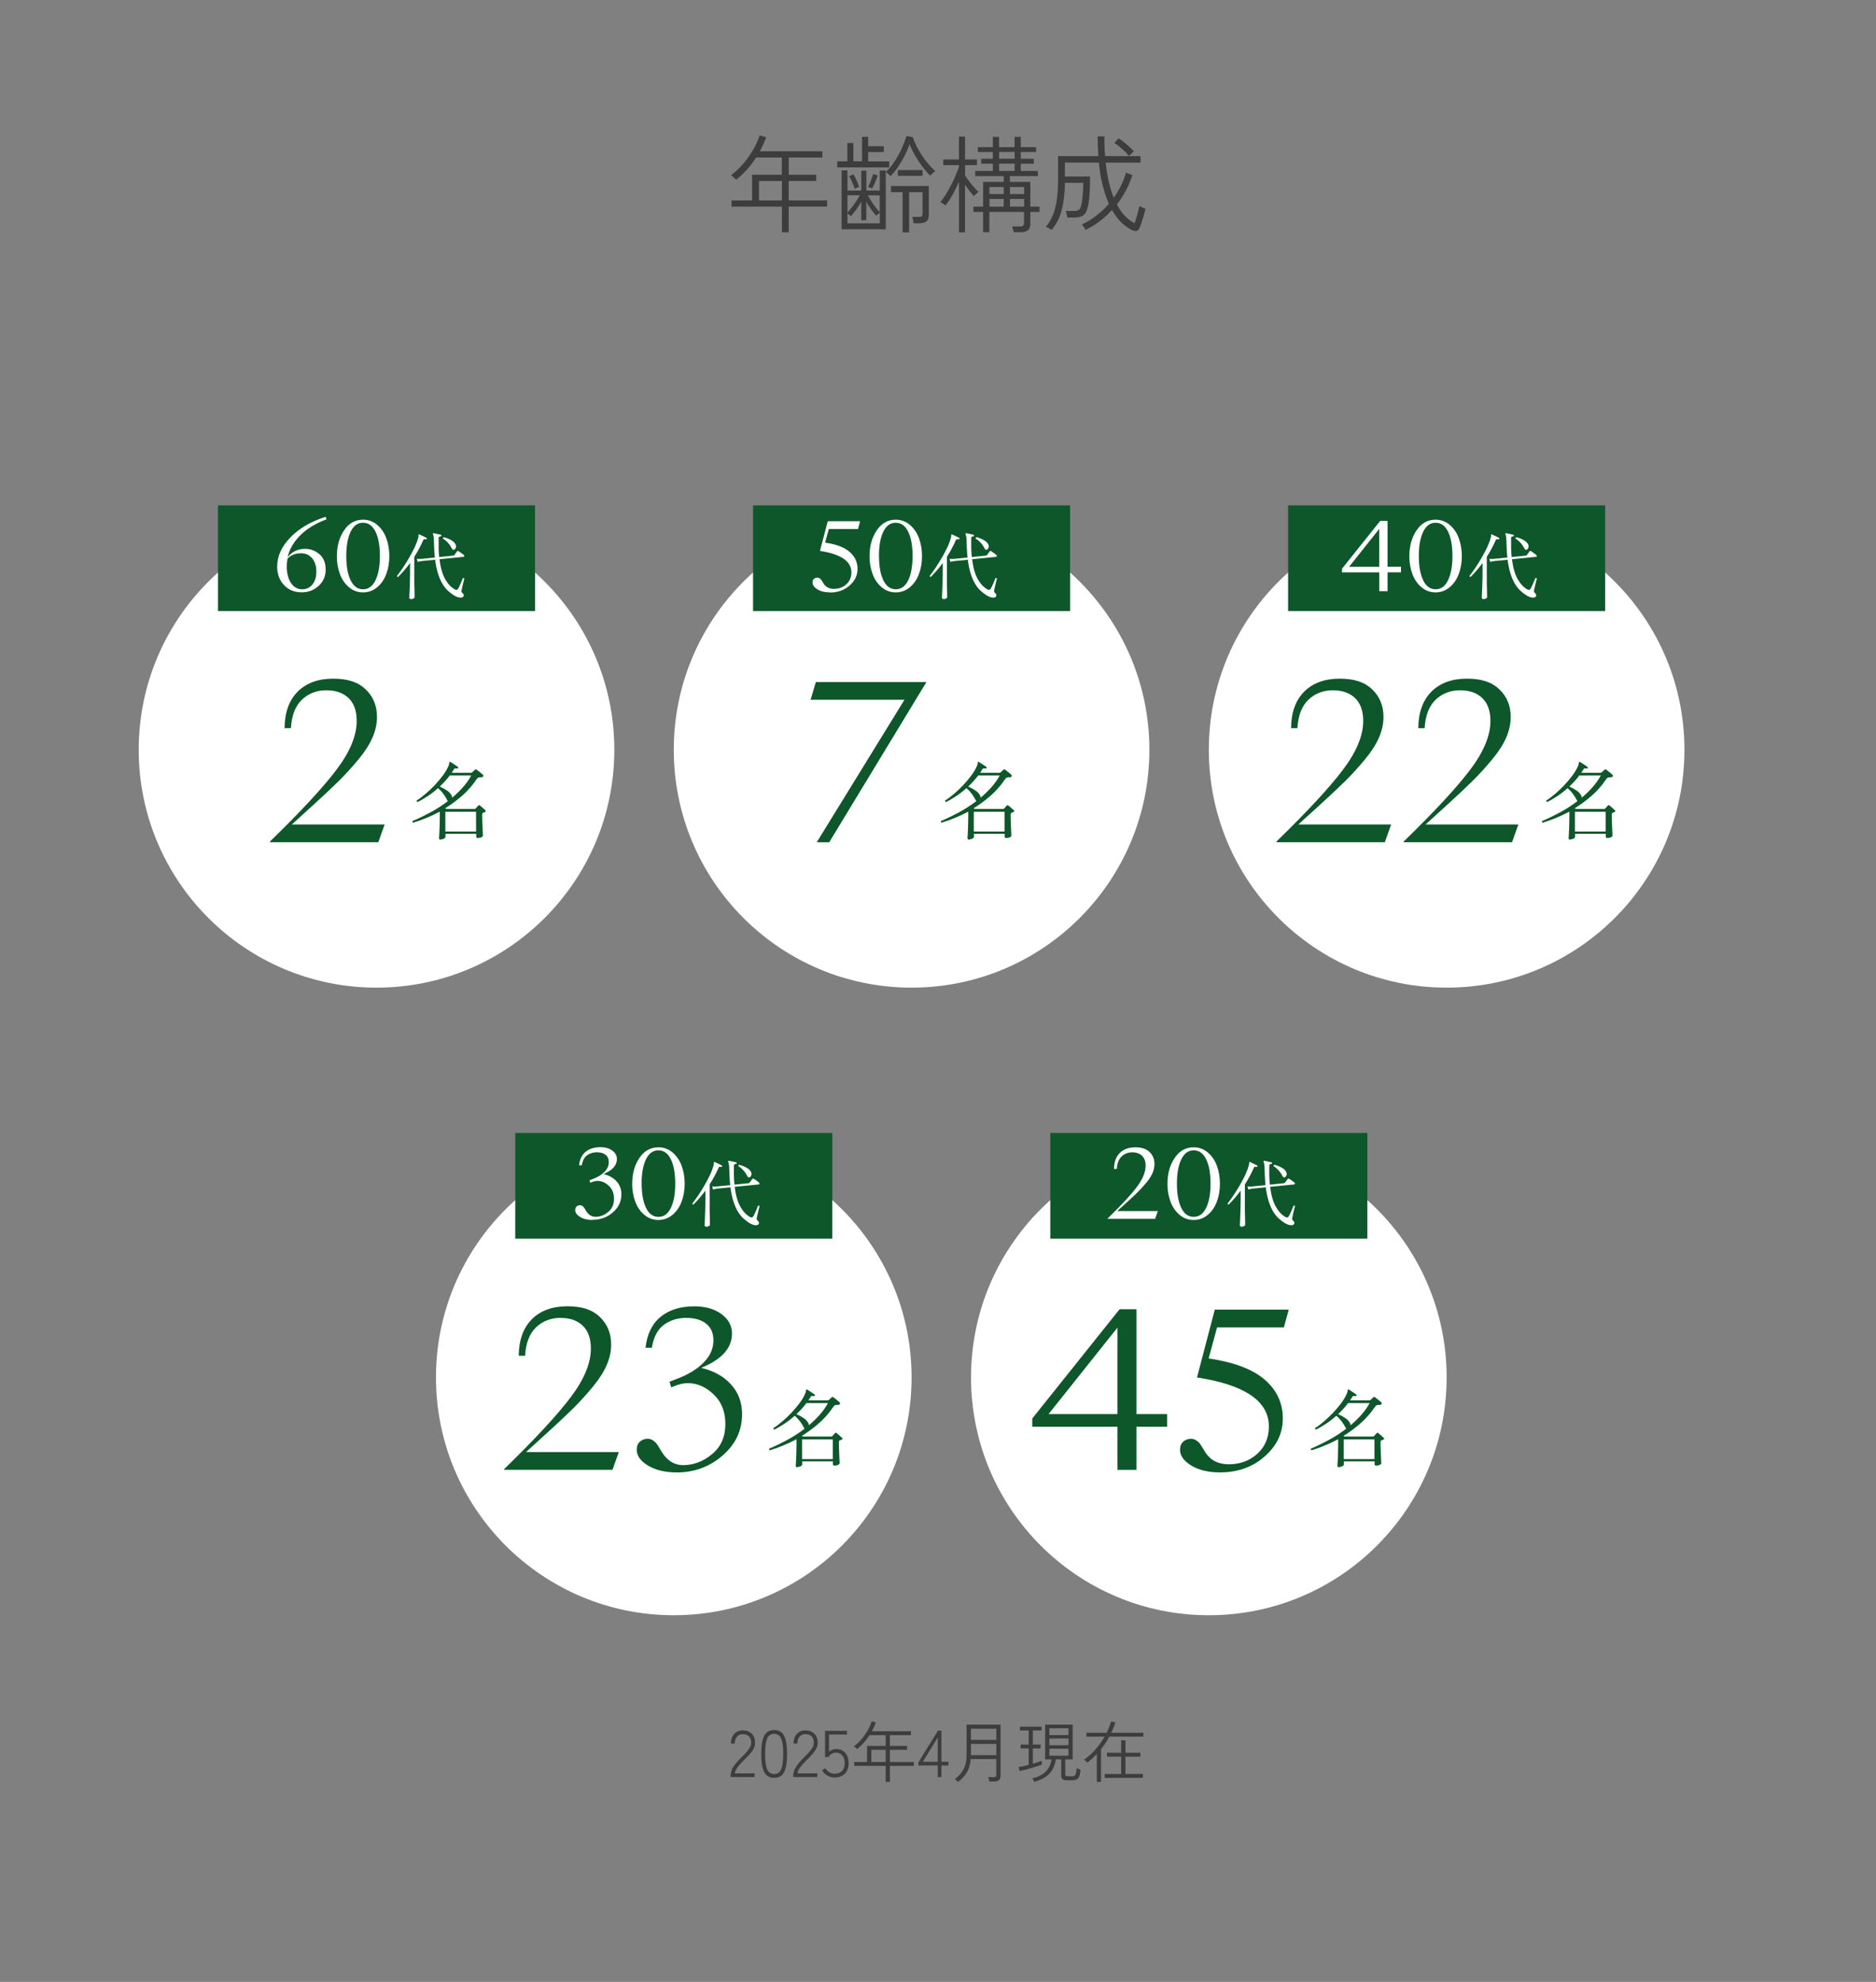 <?xml version="1.0" encoding="UTF-8"?><svg id="lyr_2" xmlns="http://www.w3.org/2000/svg" viewBox="0 0 284 300"><rect x="0" y="0" width="284" height="300" fill="#808080" stroke="none"/><defs><style>.cls-1,.cls-2{isolation:isolate;}.cls-3{fill:#3d3d3d;}.cls-4{fill:#fff;}.cls-5{fill:#0e572b;}.cls-2{fill:#edede8;opacity:0;}</style></defs><g id="lyr"><rect id="rect_7782-2" class="cls-2" width="284" height="300"/><g class="cls-1"><path class="cls-3" d="M110.61,269v-.22c0-.34.08-.67.22-.98.15-.31.35-.62.61-.92.25-.3.54-.61.86-.92.24-.24.47-.47.68-.71.21-.23.38-.46.52-.69.14-.23.21-.46.22-.7.01-.45-.1-.79-.33-1.02-.23-.23-.55-.34-.96-.34-.35,0-.63.12-.86.37s-.34.59-.34,1.05h-.58c0-.4.08-.75.22-1.05.15-.3.36-.53.63-.7.27-.16.58-.24.93-.24.57,0,1.03.17,1.38.51s.51.82.49,1.43c0,.31-.09.6-.24.88s-.35.54-.58.8c-.24.26-.49.53-.77.8-.23.23-.46.46-.67.69-.21.23-.39.46-.54.7s-.24.47-.27.7h3v.55h-3.62Z"/><path class="cls-3" d="M117.2,269.11c-.71,0-1.21-.29-1.51-.87-.3-.58-.45-1.5-.45-2.75s.15-2.16.45-2.74c.3-.58.8-.87,1.51-.87s1.22.29,1.51.87c.29.58.44,1.49.44,2.74s-.15,2.17-.44,2.75c-.29.58-.8.87-1.51.87ZM117.2,268.54c.31,0,.57-.09.77-.29.2-.19.35-.51.45-.96.1-.45.15-1.05.15-1.81s-.05-1.35-.15-1.79-.25-.76-.45-.95c-.2-.19-.46-.29-.77-.29s-.57.09-.78.29c-.2.19-.35.51-.45.95s-.14,1.04-.14,1.79.05,1.36.14,1.81c.1.45.25.77.45.96.2.19.46.29.78.29Z"/><path class="cls-3" d="M120.09,269v-.22c0-.34.08-.67.23-.98.15-.31.35-.62.6-.92.25-.3.54-.61.86-.92.24-.24.46-.47.67-.71.21-.23.38-.46.53-.69.14-.23.21-.46.22-.7.01-.45-.09-.79-.33-1.02-.23-.23-.55-.34-.96-.34-.35,0-.63.12-.86.37s-.34.59-.34,1.05h-.58c0-.4.08-.75.23-1.05.15-.3.36-.53.63-.7.27-.16.58-.24.92-.24.57,0,1.03.17,1.38.51s.51.82.49,1.43c0,.31-.09.6-.24.88s-.35.54-.58.8c-.24.26-.49.53-.76.8-.23.23-.46.46-.67.69-.21.23-.39.46-.54.7-.15.23-.24.47-.27.7h3v.55h-3.62Z"/><path class="cls-3" d="M126.37,269.07c-.39,0-.75-.1-1.1-.29-.35-.2-.62-.46-.82-.79l.49-.33c.17.27.38.47.62.62.24.14.51.21.8.21.48,0,.85-.14,1.12-.42.26-.28.4-.68.4-1.2,0-.45-.12-.83-.35-1.12s-.56-.45-.98-.45c-.23,0-.46.06-.67.19-.21.13-.36.29-.43.48h-.55v-3.97h3.32v.56h-2.72v2.61c.13-.13.29-.23.49-.3.19-.08.38-.12.58-.12.37,0,.69.08.98.25.29.17.51.41.68.73.16.32.24.69.24,1.13,0,.71-.19,1.25-.58,1.63-.39.38-.89.57-1.51.57Z"/><path class="cls-3" d="M134.08,269.73v-2.43h-4.76v-.59h1.94v-2.43h2.82v-1.63h-2.44c-.52.82-1.15,1.52-1.88,2.1-.03-.03-.07-.07-.13-.12s-.13-.12-.2-.17c-.07-.06-.12-.1-.16-.12.43-.31.82-.69,1.18-1.12.36-.43.67-.88.93-1.34.26-.46.46-.91.59-1.33l.62.19c-.16.44-.36.88-.6,1.32h5.92v.59h-3.19v1.63h2.6v.59h-2.6v1.84h3.63v.59h-3.63v2.43h-.65ZM131.91,266.71h2.17v-1.84h-2.17v1.84Z"/><path class="cls-3" d="M141.96,269v-1.76h-2.93v-.46l2.97-4.82h.52v4.73h1.06v.55h-1.06v1.76h-.56ZM139.7,266.69h2.26v-3.69l-2.26,3.69Z"/><path class="cls-3" d="M145.04,269.74c-.05-.06-.12-.13-.22-.23-.1-.09-.19-.16-.28-.21.55-.38.98-.86,1.31-1.45.32-.59.48-1.35.48-2.29v-4.5h5.14v7.76c0,.26-.08.47-.23.62s-.39.23-.71.23h-.78c0-.09-.03-.21-.06-.34s-.07-.24-.1-.32h.83c.15,0,.25-.02.31-.07.06-.05.09-.14.09-.28v-2.39h-3.87c-.07.84-.28,1.53-.61,2.06-.33.54-.77,1-1.3,1.4ZM146.99,263.37h3.84v-1.69h-3.84v1.69ZM146.99,265.68h3.84v-1.7h-3.84v1.7Z"/><path class="cls-3" d="M154.36,268.1l-.17-.62c.19-.03.42-.07.69-.12s.56-.12.85-.21v-2.49h-1.22v-.58h1.22v-2.14h-1.33v-.57h3.28v.57h-1.32v2.14h1.18v.58h-1.18v2.32c.27-.08.53-.16.77-.24.24-.08.43-.15.58-.21v.59c-.18.07-.41.15-.7.24s-.59.19-.91.28c-.32.09-.64.18-.95.26s-.57.14-.8.19ZM156.57,269.72s-.03-.09-.08-.17c-.04-.08-.08-.15-.12-.22s-.07-.12-.09-.14c.86-.19,1.53-.53,2.01-1.01.48-.48.79-1.1.92-1.86h-.99v-5.26h4.17v5.26h-1.13v2.27c0,.09.03.17.08.21.05.05.14.08.28.08h.61c.18,0,.32-.02.42-.08.1-.05.17-.16.22-.33.05-.17.09-.44.11-.81.07.04.17.08.29.12.12.04.22.08.3.09-.04.49-.11.85-.21,1.08s-.24.37-.41.43c-.17.06-.38.1-.63.1h-.83c-.28,0-.49-.05-.62-.15s-.21-.26-.21-.5v-2.52h-.82c-.14.91-.47,1.64-1,2.19-.53.55-1.28.95-2.25,1.21ZM158.86,262.64h2.89v-1.03h-2.89v1.03ZM158.86,264.18h2.89v-1.02h-2.89v1.02ZM158.86,265.76h2.89v-1.06h-2.89v1.06Z"/><path class="cls-3" d="M166.04,269.73v-4.22c-.48.51-.97.95-1.46,1.31-.01-.03-.05-.08-.12-.15s-.14-.14-.21-.21-.11-.11-.13-.12c.55-.35,1.1-.84,1.65-1.45.55-.61,1.03-1.28,1.45-2.01h-2.75v-.59h3.06c.28-.55.5-1.12.66-1.7l.66.12c-.07.27-.16.53-.27.8s-.22.53-.34.78h4.84v.59h-5.14c-.18.33-.38.66-.59.98-.21.32-.44.62-.67.91v4.96h-.64ZM167.24,269.12v-.59h2.49v-2.62h-2.15v-.59h2.15v-1.88h.65v1.88h2.26v.59h-2.26v2.62h2.64v.59h-5.78Z"/></g><g class="cls-1"><path class="cls-3" d="M118.37,35.17v-3.89h-7.62v-.94h3.1v-3.89h4.51v-2.61h-3.9c-.83,1.31-1.83,2.43-3.01,3.36-.04-.04-.11-.11-.22-.2s-.21-.18-.31-.28c-.11-.1-.19-.16-.26-.19.68-.5,1.31-1.1,1.89-1.78.58-.69,1.07-1.4,1.5-2.14.42-.74.74-1.45.95-2.12l.99.3c-.26.7-.58,1.41-.96,2.11h9.47v.94h-5.1v2.61h4.16v.94h-4.16v2.94h5.81v.94h-5.81v3.89h-1.04ZM114.9,30.34h3.47v-2.94h-3.47v2.94Z"/><path class="cls-3" d="M126.74,25.33v-.91h1.54v-2.77h.91v2.77h1.31v-3.71h.93v1.41h2.37v.9h-2.37v1.41h3.18v.91h-7.87ZM127.41,34.7v-8.91h.88v3.06h2.1v-3.02h.77v3.02h2.03v-3.04h.9v8.9h-6.67ZM128.29,32.16c.23-.23.47-.5.7-.81.23-.3.45-.61.66-.93.2-.31.37-.6.5-.86h-1.86v2.59ZM128.29,33.81h4.9v-1.6c-.08.05-.17.13-.3.23-.12.1-.21.17-.25.2-.29-.31-.56-.65-.82-1.02s-.48-.73-.67-1.1v2.82h-.77v-2.8c-.44.79-.96,1.51-1.57,2.18-.03-.03-.11-.1-.22-.19-.12-.1-.22-.17-.3-.21v1.49ZM129.39,28.58c-.05-.18-.13-.39-.23-.63-.1-.24-.21-.48-.31-.71-.11-.24-.21-.43-.3-.59l.67-.26c.15.27.3.58.46.94.16.36.28.68.38.97-.02,0-.08.02-.18.06-.1.04-.2.09-.29.13-.09.04-.15.07-.18.1ZM133.18,32.1v-2.53h-1.81c.2.37.47.8.8,1.29.33.49.67.9,1.01,1.24ZM132.03,28.53s-.15-.06-.31-.13c-.17-.06-.26-.1-.3-.11.15-.29.29-.61.43-.96.14-.35.25-.68.34-.98l.7.21c-.1.28-.22.59-.37.95s-.31.7-.5,1.02ZM134.82,26.67c-.06-.06-.18-.17-.34-.33-.17-.15-.29-.25-.38-.3.47-.44.91-.97,1.33-1.61s.78-1.29,1.09-1.98c.31-.68.54-1.3.69-1.86l.99.18c.19.61.46,1.23.82,1.86.35.63.75,1.23,1.2,1.8s.9,1.06,1.36,1.47c-.04.02-.12.08-.23.18-.11.1-.22.2-.33.3-.11.1-.18.17-.21.21-.42-.43-.82-.9-1.22-1.43-.39-.53-.75-1.08-1.08-1.65-.33-.57-.6-1.13-.82-1.69-.16.51-.39,1.06-.68,1.64-.29.58-.62,1.15-.99,1.7-.37.55-.76,1.05-1.19,1.49ZM136.64,35.17v-6.08h-1.76v-.93h5.73v4.35c0,.45-.11.77-.33.98-.22.2-.57.3-1.06.3h-.93c-.01-.14-.03-.31-.06-.5-.03-.2-.08-.35-.13-.46h1.04c.21,0,.35-.03.42-.09.06-.06.1-.19.1-.39v-3.26h-2.03v6.08h-.98ZM135.92,26.62v-.88h3.73v.88h-3.73Z"/><path class="cls-3" d="M145.18,35.17v-7.66c-.29.66-.61,1.31-.96,1.94-.35.63-.71,1.18-1.07,1.65-.03-.03-.1-.08-.22-.16-.11-.07-.22-.15-.34-.22-.11-.07-.19-.11-.23-.14.26-.3.52-.67.8-1.11.28-.44.55-.92.81-1.42.26-.51.5-1,.7-1.49s.38-.92.5-1.3v-.26h-2.38v-.86h2.38v-3.46h.93v3.46h1.79v.86h-1.79v1.58c.16.23.35.51.58.82.23.31.47.61.73.9.26.29.49.54.7.74-.03.02-.1.08-.2.18-.1.1-.2.19-.3.28-.1.09-.16.15-.19.18-.2-.22-.42-.49-.66-.79-.23-.3-.46-.62-.67-.94v7.22h-.93ZM148.83,35.15v-3.07h-1.47v-.8h1.47v-3.74h3.12v-.88h-4.32v-.78h2.67v-1.1h-1.76v-.75h1.76v-1.02h-2.27v-.74h2.27v-1.55h.94v1.55h2.35v-1.55h.94v1.55h2.32v.74h-2.32v1.02h1.98v.75h-1.98v1.1h2.59v.78h-4.24v.88h3.1v3.74h1.39v.8h-1.39v1.82c0,.83-.46,1.25-1.39,1.25h-1.14c-.01-.13-.04-.28-.09-.45-.05-.17-.1-.31-.15-.42h1.2c.22,0,.38-.04.47-.12s.14-.22.14-.42v-1.66h-5.25v3.07h-.96ZM149.79,29.38h2.16v-1.07h-2.16v1.07ZM149.79,31.28h2.16v-1.17h-2.16v1.17ZM151.25,24.02h2.35v-1.02h-2.35v1.02ZM151.25,25.87h2.35v-1.1h-2.35v1.1ZM152.9,29.38h2.14v-1.07h-2.14v1.07ZM152.9,31.28h2.14v-1.17h-2.14v1.17Z"/><path class="cls-3" d="M171.42,34.86c-.49-.24-1-.59-1.54-1.07-.54-.48-1.05-1.15-1.54-2-1.18,1.29-2.52,2.29-4,3.01-.02-.05-.07-.14-.15-.26s-.16-.23-.24-.34c-.08-.11-.14-.18-.18-.22.78-.36,1.51-.81,2.2-1.34.69-.53,1.32-1.13,1.9-1.79-.34-.76-.65-1.65-.91-2.67-.27-1.02-.47-2.21-.61-3.57h-5.14v2.11h3.81c0,.81-.02,1.61-.06,2.39-.04.78-.12,1.46-.24,2.04-.14.69-.36,1.16-.67,1.41-.31.25-.79.37-1.44.37h-1.04c-.01-.14-.04-.31-.09-.52-.05-.21-.1-.37-.15-.47h1.17c.31,0,.54-.03.69-.1.15-.06.26-.17.34-.33.08-.15.14-.38.21-.66.08-.36.14-.84.18-1.43s.07-1.18.07-1.75h-2.77c-.03,1.27-.13,2.34-.29,3.21s-.38,1.61-.66,2.23c-.28.62-.64,1.18-1.06,1.7-.04-.03-.13-.08-.26-.16-.13-.07-.26-.14-.38-.21-.13-.06-.21-.1-.24-.11.44-.53.79-1.12,1.06-1.76.27-.64.47-1.42.6-2.33.13-.91.19-2.04.19-3.38v-3.22h6.1c-.03-.47-.06-.95-.08-1.45-.02-.5-.03-1.01-.03-1.54h1.02c0,.54,0,1.06.02,1.56.02.5.04.97.09,1.43h5.36v.98h-5.28c.12,1.12.28,2.12.5,2.99.21.88.45,1.65.72,2.32.84-1.16,1.47-2.43,1.87-3.79l.96.38c-.28.83-.61,1.62-1.01,2.36s-.84,1.43-1.34,2.07c.41.77.84,1.38,1.3,1.82.46.45.92.79,1.37,1.02.1-.25.19-.53.29-.85.1-.32.18-.64.26-.95s.14-.58.18-.81c.04.02.13.06.26.13.13.06.26.13.4.18s.23.09.27.1c-.06.31-.15.65-.26,1.03-.11.38-.22.74-.34,1.09-.12.35-.23.63-.34.86-.2.42-.55.51-1.04.29ZM170.94,23.62c-.3-.35-.66-.72-1.09-1.1-.43-.38-.81-.67-1.15-.89l.64-.69c.25.15.52.35.82.59s.58.49.86.74c.27.25.48.46.63.64-.03.02-.1.08-.21.18-.11.1-.21.2-.3.3-.1.1-.16.17-.19.22Z"/></g><circle id="round_129" class="cls-4" cx="57" cy="113.5" r="36"/><rect id="rect_7781" class="cls-5" x="33" y="76.5" width="48" height="16"/><g class="cls-1"><path class="cls-4" d="M48.38,83.91c.62.55.92,1.32.92,2.31s-.35,1.81-1.06,2.46c-.71.65-1.56.98-2.55.98-1.13,0-2.03-.37-2.71-1.11-.68-.74-1.02-1.67-1.02-2.8,0-1.56.67-3.02,2-4.4,1.33-1.37,3.11-2.41,5.33-3.12l.14.38c-1.64.61-2.97,1.42-3.98,2.43-1.01,1.01-1.65,2.13-1.92,3.35.29-.42.67-.74,1.13-.97.46-.23.96-.34,1.51-.34.85,0,1.58.28,2.2.83ZM43.41,85.71c0,1.04.21,1.88.63,2.52.42.64.99.97,1.71.97.64,0,1.16-.24,1.55-.73.39-.49.59-1.13.59-1.95s-.21-1.52-.64-2.02-.98-.75-1.67-.75c-.88,0-1.56.28-2.06.83-.08.4-.11.78-.11,1.13Z"/><path class="cls-4" d="M51,84.17c0-1.51.36-2.81,1.08-3.88.72-1.08,1.68-1.62,2.88-1.62.81,0,1.53.26,2.14.78s1.08,1.19,1.38,2.02c.3.82.46,1.72.46,2.7s-.15,1.87-.46,2.7c-.3.83-.76,1.5-1.38,2.02-.62.52-1.33.78-2.14.78s-1.51-.26-2.13-.78c-.62-.52-1.08-1.2-1.38-2.02-.3-.83-.46-1.72-.46-2.7ZM52.42,84.17c0,1.54.22,2.76.66,3.67.44.91,1.06,1.36,1.88,1.36s1.44-.45,1.88-1.36.67-2.13.67-3.67-.22-2.78-.66-3.68-1.07-1.36-1.89-1.36-1.44.45-1.88,1.36c-.44.91-.66,2.13-.66,3.68Z"/></g><g class="cls-1"><path class="cls-4" d="M62.19,90.67c-.15,0-.23-.06-.23-.19,0-.04,0-.19.02-.45.01-.26.03-.59.04-.98.02-.39.03-.8.04-1.23s.02-.83.02-1.19v-1.41c-.29.4-.59.77-.9,1.13-.3.36-.61.68-.91.98-.11,0-.17-.05-.17-.15.29-.37.59-.79.91-1.26.32-.48.63-.98.94-1.51.31-.53.58-1.05.83-1.57.24-.52.42-1.01.54-1.46.02-.08.04-.15.04-.2,0-.05,0-.1,0-.14,0-.08.01-.13.03-.14.03-.02.07-.02.11,0,.07.04.18.09.32.15.14.07.28.13.42.2.14.07.25.12.31.16.07.03.08.08.06.15s-.08.1-.14.08c-.12-.03-.2-.04-.26-.02-.06.02-.11.08-.16.19-.18.42-.39.84-.61,1.25s-.46.83-.72,1.22v2.37c0,.37,0,.77,0,1.19s0,.82.02,1.19c0,.38.01.69.02.95,0,.25,0,.4,0,.45,0,.06-.07.12-.2.18-.13.06-.26.09-.39.09ZM70.15,90.26c-.05.15-.22.22-.5.2-.28-.02-.59-.13-.93-.34-.32-.2-.62-.44-.92-.71-.3-.28-.57-.62-.82-1.04-.25-.41-.47-.92-.66-1.51-.19-.59-.34-1.31-.45-2.13l-2.06.2c-.23.04-.42.08-.57.12l-.14-.46c.19.02.42.03.68.01l2.05-.2c-.04-.37-.07-.75-.09-1.16s-.04-.83-.05-1.29c0-.32-.03-.56-.05-.73s-.06-.29-.1-.36h0c-.02-.06-.02-.09,0-.12.03-.03.07-.04.11-.02.08,0,.19.03.33.06s.28.06.42.09c.14.03.25.06.33.08.07,0,.1.05.09.13,0,.07-.04.11-.11.11-.08,0-.15.02-.21.05-.06.03-.09.09-.1.2-.01.54-.01,1.05,0,1.53s.04.93.09,1.35l2.16-.22s.08-.02.12-.06c.02-.03.06-.08.12-.17.06-.08.12-.16.18-.24.06-.08.1-.14.12-.17.05-.07.12-.08.2-.04.07.04.15.09.26.17s.22.15.32.23.18.13.23.18c.06.05.08.11.08.18,0,.07-.04.1-.11.11l-3.64.36c.16,1.28.45,2.28.86,3.01s.9,1.25,1.47,1.56c.19.11.35.09.47-.07.04-.07.1-.18.18-.33.07-.16.15-.33.23-.51.08-.18.15-.35.21-.5.06-.15.1-.25.13-.3.04-.02.08-.03.12-.01s.07.04.09.08c0,.05-.03.16-.08.33s-.09.36-.14.57c-.05.21-.09.4-.13.57-.04.17-.06.28-.07.33,0,.07-.01.13-.01.18s.03.09.08.13c.09.08.17.17.22.26.05.1.06.19.02.3ZM68.76,83.2c-.06.03-.11.03-.17.02-.05-.02-.11-.08-.17-.17-.34-.67-.8-1.18-1.36-1.52-.02-.12.02-.19.13-.21.22.05.45.13.68.23.23.1.44.21.62.33.18.12.32.26.41.41.12.18.16.37.12.55-.04.18-.12.3-.26.36Z"/></g><g class="cls-1"><path class="cls-5" d="M66.73,127.11c-.07,0-.13-.02-.18-.05-.05-.04-.08-.09-.08-.17s0-.26.03-.55c.02-.29.04-.65.05-1.1.02-.45.03-.94.03-1.48,0-.21,0-.38,0-.53,0-.14,0-.27,0-.37-.68.36-1.37.68-2.05.96s-1.34.52-1.98.71c-.12-.06-.15-.15-.08-.26.77-.32,1.63-.73,2.57-1.23.94-.5,1.86-1.09,2.76-1.77-.03-.03-.05-.07-.07-.11s-.05-.08-.07-.12c-.14-.28-.32-.57-.55-.88s-.5-.6-.8-.86c-.5.45-1.02.86-1.56,1.21-.54.36-1.05.66-1.53.89-.05-.02-.09-.05-.12-.09-.03-.04-.03-.09-.03-.13.42-.26.87-.6,1.35-1.01.49-.41.96-.86,1.42-1.35.46-.49.87-.98,1.24-1.48s.64-.98.83-1.43c.07-.17.1-.31.1-.4s.02-.16.05-.18c.03-.02.07-.01.13.01.08.04.19.11.34.21.15.09.29.19.44.29s.26.18.34.24c.06.04.07.1.04.18-.03.07-.1.1-.18.08-.11-.04-.21-.04-.28-.03-.07.02-.14.07-.2.17-.04.09-.09.17-.15.25s-.11.17-.16.25h2.91c.08,0,.14-.02.18-.06.03-.03.1-.09.21-.2.12-.1.19-.17.23-.21.04-.03.08-.05.12-.06.04,0,.08.02.14.06.12.09.28.21.49.38s.36.3.46.4c.03.03.05.08.05.12s0,.09-.03.12c-.02.04-.05.08-.11.1s-.12.03-.18.03c-.18,0-.32,0-.42.04-.1.04-.21.14-.32.31-.63.93-1.35,1.75-2.17,2.46s-1.66,1.34-2.55,1.88l.16.1h4.32c.06,0,.11-.02.14-.07.06-.07.13-.14.2-.22.07-.08.14-.15.2-.22.05-.04.09-.07.12-.07s.07.02.13.07c.09.06.22.17.4.33.18.16.31.28.41.38.12.1.11.19-.04.26-.04.02-.09.04-.15.06-.06.03-.12.05-.18.08-.07.04-.1.1-.1.18,0,.5,0,1,.03,1.48.02.49.03.89.05,1.22.02.33.03.51.03.55,0,.09-.07.17-.21.25-.14.08-.32.12-.56.12-.17,0-.25-.07-.25-.2v-.44h-4.65v.48c0,.07-.06.15-.19.23-.13.09-.29.13-.49.13ZM68.45,120.75c.58-.49,1.12-1.01,1.62-1.57.5-.56.92-1.15,1.27-1.79h-3.26c-.22.29-.45.58-.71.86-.25.28-.52.55-.8.81.43.19.81.4,1.14.63.33.23.55.49.68.77.02.04.03.09.04.14s.02.1.03.14ZM67.42,125.87h4.65v-2.99h-4.65v2.99Z"/></g><g class="cls-1"><path class="cls-5" d="M40.88,127.5v-.13c4.67-4.54,8.03-8.17,10.06-10.86,2.04-2.7,3.06-5.16,3.06-7.38,0-1.51-.41-2.67-1.23-3.46-.82-.79-1.95-1.18-3.38-1.18s-2.71.48-3.7,1.44c-.99.96-1.54,2.39-1.65,4.29h-.96c.02-2.39.69-4.23,2-5.54,1.31-1.3,3.1-1.95,5.36-1.95s3.8.54,4.93,1.63,1.7,2.47,1.7,4.16c0,1.02-.22,2.06-.67,3.1-.45,1.05-1.16,2.16-2.14,3.34-.98,1.18-1.97,2.27-2.96,3.25-.99.98-2.31,2.22-3.95,3.71l-3.17,2.88h14.05l-.96,2.69h-16.38Z"/></g><circle id="round_129-2" class="cls-4" cx="138" cy="113.5" r="36"/><rect id="rect_7781-2" class="cls-5" x="114" y="76.5" width="48" height="16"/><g class="cls-1"><path class="cls-4" d="M125.65,89.67c-.78,0-1.41-.15-1.9-.46-.5-.3-.74-.65-.74-1.04,0-.24.07-.42.22-.55s.32-.18.51-.18c.12,0,.23.03.33.1.1.07.17.12.21.17s.11.15.22.32.16.27.18.31c.35.53.86.8,1.55.8.75,0,1.38-.23,1.89-.69.51-.46.77-1.07.77-1.81,0-1.68-1.59-2.76-4.76-3.25l1.18-4.49h4.9l-.32,1.18h-4.42l-.56,2.06c1.67.24,2.91.71,3.71,1.4.8.69,1.2,1.55,1.2,2.58,0,.97-.4,1.81-1.2,2.51-.8.7-1.79,1.06-2.96,1.06Z"/><path class="cls-4" d="M131.64,84.17c0-1.51.36-2.81,1.08-3.88s1.68-1.62,2.88-1.62c.81,0,1.53.26,2.14.78s1.08,1.19,1.38,2.02c.3.82.46,1.72.46,2.7s-.15,1.87-.46,2.7c-.3.83-.76,1.5-1.38,2.02-.62.52-1.33.78-2.14.78s-1.51-.26-2.13-.78c-.62-.52-1.08-1.2-1.38-2.02-.3-.83-.46-1.72-.46-2.7ZM133.07,84.17c0,1.54.22,2.76.66,3.67s1.06,1.36,1.88,1.36,1.44-.45,1.88-1.36c.44-.91.66-2.13.66-3.67s-.22-2.78-.66-3.68c-.44-.91-1.07-1.36-1.89-1.36s-1.44.45-1.88,1.36-.66,2.13-.66,3.68Z"/></g><g class="cls-1"><path class="cls-4" d="M142.83,90.67c-.15,0-.23-.06-.23-.19,0-.04,0-.19.02-.45.01-.26.03-.59.04-.98.02-.39.03-.8.04-1.23.01-.43.02-.83.02-1.19v-1.41c-.29.4-.59.77-.9,1.13-.3.36-.61.68-.91.98-.11,0-.17-.05-.17-.15.29-.37.59-.79.91-1.26.32-.48.63-.98.94-1.51.31-.53.58-1.05.83-1.57s.42-1.01.54-1.46c.02-.08.04-.15.04-.2,0-.05,0-.1,0-.14,0-.08.01-.13.03-.14.03-.02.07-.02.11,0,.07.04.18.09.32.15.14.07.28.13.42.2.14.07.25.12.31.16.07.03.08.08.05.15s-.08.1-.14.08c-.12-.03-.2-.04-.26-.02-.05.02-.11.08-.16.19-.18.42-.39.84-.61,1.25-.22.42-.46.83-.72,1.22v2.37c0,.37,0,.77,0,1.19s0,.82.02,1.19c0,.38.01.69.02.95,0,.25,0,.4,0,.45,0,.06-.07.12-.2.18s-.26.09-.38.09ZM150.79,90.26c-.05.15-.22.22-.5.2-.28-.02-.59-.13-.93-.34-.32-.2-.62-.44-.92-.71s-.57-.62-.82-1.04c-.25-.41-.47-.92-.66-1.51-.19-.59-.34-1.31-.45-2.13l-2.06.2c-.24.04-.43.08-.57.12l-.14-.46c.19.02.42.03.68.01l2.05-.2c-.04-.37-.07-.75-.09-1.16-.03-.4-.04-.83-.05-1.29,0-.32-.03-.56-.06-.73s-.06-.29-.1-.36h0c-.01-.06-.01-.09,0-.12.03-.03.07-.04.11-.02.08,0,.19.03.33.06.14.03.28.06.42.09.14.03.25.06.33.08.07,0,.1.05.09.13,0,.07-.04.11-.11.11-.08,0-.15.02-.21.05-.06.03-.09.09-.1.2-.01.54-.01,1.05,0,1.53s.04.93.09,1.35l2.16-.22s.08-.02.12-.06c.02-.03.06-.08.12-.17.06-.08.12-.16.18-.24.06-.08.1-.14.12-.17.05-.07.12-.08.2-.04.07.04.15.09.26.17.11.08.22.15.32.23s.18.13.23.18c.06.05.08.11.08.18,0,.07-.04.1-.11.11l-3.64.36c.16,1.28.45,2.28.86,3.01.41.73.9,1.25,1.47,1.56.19.11.35.09.47-.07.04-.07.1-.18.18-.33.07-.16.15-.33.23-.51s.15-.35.21-.5.1-.25.13-.3c.04-.02.08-.03.12-.01.04.01.07.04.09.08,0,.05-.03.16-.08.33s-.09.36-.14.57-.09.4-.13.57c-.04.17-.06.28-.07.33,0,.07-.01.13-.01.18s.03.09.08.13c.1.08.17.17.22.26.05.1.06.19.02.3ZM149.41,83.2c-.06.03-.11.03-.17.02-.05-.02-.11-.08-.17-.17-.34-.67-.8-1.18-1.36-1.52-.02-.12.02-.19.13-.21.22.05.45.13.68.23.23.1.44.21.62.33.18.12.32.26.41.41.12.18.16.37.12.55-.04.18-.12.3-.26.36Z"/></g><g class="cls-1"><path class="cls-5" d="M146.73,127.11c-.07,0-.13-.02-.18-.05-.05-.04-.08-.09-.08-.17s0-.26.03-.55c.02-.29.04-.65.05-1.1.02-.45.03-.94.03-1.48,0-.21,0-.38,0-.53,0-.14,0-.27,0-.37-.68.36-1.37.68-2.05.96s-1.34.52-1.98.71c-.12-.06-.15-.15-.08-.26.77-.32,1.63-.73,2.57-1.23.94-.5,1.86-1.09,2.76-1.77-.03-.03-.05-.07-.07-.11s-.05-.08-.07-.12c-.14-.28-.32-.57-.55-.88s-.5-.6-.8-.86c-.5.45-1.02.86-1.56,1.21-.54.36-1.05.66-1.53.89-.05-.02-.09-.05-.12-.09-.03-.04-.03-.09-.03-.13.42-.26.87-.6,1.35-1.01.49-.41.96-.86,1.42-1.35.46-.49.87-.98,1.24-1.48s.64-.98.83-1.43c.07-.17.1-.31.1-.4s.02-.16.05-.18c.03-.02.07-.01.13.01.08.04.19.11.34.21.15.09.29.19.44.29s.26.18.34.24c.06.04.07.1.04.18-.03.07-.1.1-.18.08-.11-.04-.21-.04-.28-.03-.07.02-.14.07-.2.17-.04.09-.09.17-.15.25s-.11.17-.16.25h2.91c.08,0,.14-.02.18-.06.03-.03.1-.09.21-.2.12-.1.19-.17.23-.21.04-.03.08-.05.12-.06.04,0,.08.02.14.06.12.09.28.21.49.38s.36.3.46.4c.03.03.05.08.05.12s0,.09-.03.12c-.02.04-.05.08-.11.1s-.12.03-.18.03c-.18,0-.32,0-.42.04-.1.04-.21.14-.32.31-.63.93-1.35,1.75-2.17,2.46s-1.66,1.34-2.55,1.88l.16.1h4.32c.06,0,.11-.02.14-.07.06-.07.13-.14.2-.22.07-.08.14-.15.2-.22.05-.04.09-.07.12-.07s.07.02.13.07c.09.06.22.17.4.33.18.16.31.28.41.38.12.1.11.19-.04.26-.04.02-.09.04-.15.06-.06.03-.12.05-.18.08-.07.04-.1.1-.1.18,0,.5,0,1,.03,1.48.02.49.03.89.05,1.22.02.33.03.51.03.55,0,.09-.07.17-.21.25-.14.08-.32.12-.56.12-.17,0-.25-.07-.25-.2v-.44h-4.65v.48c0,.07-.06.15-.19.23-.13.09-.29.13-.49.13ZM148.45,120.75c.58-.49,1.12-1.01,1.62-1.57.5-.56.92-1.15,1.27-1.79h-3.26c-.22.29-.45.58-.71.86-.25.28-.52.55-.8.81.43.19.81.4,1.14.63.33.23.55.49.68.77.02.04.03.09.04.14s.02.1.03.14ZM147.42,125.87h4.65v-2.99h-4.65v2.99Z"/></g><g class="cls-1"><path class="cls-5" d="M123.51,103.24h16.74l-14.72,24.26h-1.89l13.28-21.57h-14.21l.8-2.69Z"/></g><circle id="round_129-3" class="cls-4" cx="219" cy="113.5" r="36"/><rect id="rect_7781-3" class="cls-5" x="195" y="76.5" width="48" height="16"/><g class="cls-1"><path class="cls-4" d="M208.8,89.5v-2.86h-5.64v-.55l5.78-7.24h1.12v6.94h2.03v.84h-2.03v2.86h-1.26ZM204.23,85.8h4.56v-5.73l-4.56,5.73Z"/><path class="cls-4" d="M213.36,84.17c0-1.51.36-2.81,1.08-3.88.72-1.08,1.68-1.62,2.88-1.62.81,0,1.53.26,2.14.78s1.08,1.19,1.38,2.02.46,1.72.46,2.7-.15,1.87-.46,2.7c-.3.83-.76,1.5-1.38,2.02-.62.52-1.33.78-2.14.78s-1.51-.26-2.13-.78c-.62-.52-1.08-1.2-1.38-2.02-.3-.83-.46-1.72-.46-2.7ZM214.79,84.17c0,1.54.22,2.76.66,3.67.44.91,1.06,1.36,1.88,1.36s1.44-.45,1.88-1.36c.44-.91.67-2.13.67-3.67s-.22-2.78-.66-3.68c-.44-.91-1.07-1.36-1.89-1.36s-1.44.45-1.88,1.36c-.44.91-.66,2.13-.66,3.68Z"/></g><g class="cls-1"><path class="cls-4" d="M224.55,90.67c-.15,0-.23-.06-.23-.19,0-.04,0-.19.02-.45.01-.26.03-.59.04-.98.02-.39.03-.8.04-1.23s.02-.83.02-1.19v-1.41c-.29.4-.59.77-.9,1.13-.3.36-.61.68-.91.98-.11,0-.17-.05-.17-.15.29-.37.59-.79.91-1.26.32-.48.63-.98.94-1.51.31-.53.58-1.05.83-1.57.24-.52.42-1.01.54-1.46.02-.08.04-.15.04-.2,0-.05,0-.1,0-.14,0-.08.01-.13.03-.14.03-.02.07-.02.11,0,.07.04.18.09.32.15.14.07.28.13.42.2.14.07.25.12.31.16.07.03.08.08.06.15s-.08.1-.14.08c-.12-.03-.2-.04-.26-.02-.06.02-.11.08-.16.19-.18.42-.39.84-.61,1.25s-.46.83-.72,1.22v2.37c0,.37,0,.77,0,1.19s0,.82.02,1.19c0,.38.01.69.02.95,0,.25,0,.4,0,.45,0,.06-.07.12-.2.18-.13.06-.26.09-.39.09ZM232.51,90.26c-.05.15-.22.22-.5.2-.28-.02-.59-.13-.93-.34-.32-.2-.62-.44-.92-.71-.3-.28-.57-.62-.82-1.04-.25-.41-.47-.92-.66-1.51-.19-.59-.34-1.31-.45-2.13l-2.06.2c-.23.04-.42.08-.57.12l-.14-.46c.19.02.42.03.68.01l2.05-.2c-.04-.37-.07-.75-.09-1.16s-.04-.83-.05-1.29c0-.32-.03-.56-.05-.73s-.06-.29-.1-.36h0c-.02-.06-.02-.09,0-.12.03-.03.07-.04.11-.02.08,0,.19.03.33.06s.28.06.42.09c.14.03.25.06.33.08.07,0,.1.05.09.13,0,.07-.04.11-.11.11-.08,0-.15.02-.21.05-.06.03-.09.09-.1.2-.01.54-.01,1.05,0,1.53s.04.93.09,1.35l2.16-.22s.08-.02.12-.06c.02-.03.06-.08.12-.17.06-.08.12-.16.18-.24.06-.08.1-.14.12-.17.05-.07.12-.08.2-.04.07.04.15.09.26.17s.22.15.32.23.18.13.23.18c.06.05.08.11.08.18,0,.07-.04.1-.11.11l-3.64.36c.16,1.28.45,2.28.86,3.01s.9,1.25,1.47,1.56c.19.11.35.09.47-.07.04-.07.1-.18.18-.33.07-.16.15-.33.23-.51.08-.18.15-.35.21-.5.06-.15.1-.25.13-.3.04-.02.08-.03.12-.01s.07.04.09.08c0,.05-.03.16-.08.33s-.09.36-.14.57c-.05.21-.09.4-.13.57-.04.17-.06.28-.07.33,0,.07-.01.13-.01.18s.03.09.08.13c.09.08.17.17.22.26.05.1.06.19.02.3ZM231.13,83.2c-.06.03-.11.03-.17.02-.05-.02-.11-.08-.17-.17-.34-.67-.8-1.18-1.36-1.52-.02-.12.02-.19.13-.21.22.05.45.13.68.23.23.1.44.21.62.33.18.12.32.26.41.41.12.18.16.37.12.55-.04.18-.12.3-.26.36Z"/></g><g class="cls-1"><path class="cls-5" d="M237.73,127.11c-.07,0-.13-.02-.18-.05-.05-.04-.08-.09-.08-.17s0-.26.03-.55c.02-.29.04-.65.05-1.1.02-.45.03-.94.03-1.48,0-.21,0-.38,0-.53,0-.14,0-.27,0-.37-.68.36-1.37.68-2.05.96s-1.34.52-1.98.71c-.12-.06-.15-.15-.08-.26.77-.32,1.63-.73,2.57-1.23.94-.5,1.86-1.09,2.76-1.77-.03-.03-.05-.07-.07-.11s-.05-.08-.07-.12c-.14-.28-.32-.57-.55-.88s-.5-.6-.8-.86c-.5.45-1.02.86-1.56,1.21-.54.36-1.05.66-1.53.89-.05-.02-.09-.05-.12-.09-.03-.04-.03-.09-.03-.13.42-.26.87-.6,1.35-1.01.49-.41.96-.86,1.42-1.35.46-.49.87-.98,1.24-1.48s.64-.98.83-1.43c.07-.17.1-.31.1-.4s.02-.16.05-.18c.03-.02.07-.01.13.01.08.04.19.11.34.21.15.09.29.19.44.29s.26.18.34.24c.06.04.07.1.04.18-.03.07-.1.1-.18.08-.11-.04-.21-.04-.28-.03-.07.02-.14.07-.2.17-.04.09-.09.17-.15.25s-.11.17-.16.25h2.91c.08,0,.14-.02.18-.06.03-.03.1-.09.21-.2.12-.1.19-.17.23-.21.04-.03.08-.05.12-.06.04,0,.08.02.14.06.12.09.28.21.49.38s.36.3.46.4c.03.03.05.08.05.12s0,.09-.03.12c-.02.04-.05.08-.11.1s-.12.03-.18.03c-.18,0-.32,0-.42.04-.1.04-.21.14-.32.31-.63.93-1.35,1.75-2.17,2.46s-1.66,1.34-2.55,1.88l.16.1h4.32c.06,0,.11-.02.14-.07.06-.07.13-.14.2-.22.07-.08.14-.15.2-.22.05-.04.09-.07.12-.07s.07.02.13.07c.09.06.22.17.4.33.18.16.31.28.41.38.12.1.11.19-.04.26-.04.02-.09.04-.15.06-.06.03-.12.05-.18.08-.07.04-.1.1-.1.18,0,.5,0,1,.03,1.48.02.49.03.89.05,1.22.02.33.03.51.03.55,0,.09-.07.17-.21.25-.14.08-.32.12-.56.12-.17,0-.25-.07-.25-.2v-.44h-4.65v.48c0,.07-.06.15-.19.23-.13.09-.29.13-.49.13ZM239.45,120.75c.58-.49,1.12-1.01,1.62-1.57.5-.56.92-1.15,1.27-1.79h-3.26c-.22.29-.45.58-.71.86-.25.28-.52.55-.8.81.43.19.81.4,1.14.63.33.23.55.49.68.77.02.04.03.09.04.14s.02.1.03.14ZM238.42,125.87h4.65v-2.99h-4.65v2.99Z"/></g><g class="cls-1"><path class="cls-5" d="M193.25,127.5v-.13c4.67-4.54,8.03-8.17,10.06-10.86,2.04-2.7,3.06-5.16,3.06-7.38,0-1.51-.41-2.67-1.23-3.46-.82-.79-1.95-1.18-3.38-1.18s-2.7.48-3.7,1.44c-.99.96-1.54,2.39-1.65,4.29h-.96c.02-2.39.69-4.23,2-5.54,1.31-1.3,3.1-1.95,5.36-1.95s3.8.54,4.93,1.63,1.7,2.47,1.7,4.16c0,1.02-.22,2.06-.67,3.1-.45,1.05-1.16,2.16-2.14,3.34-.98,1.18-1.97,2.27-2.96,3.25-.99.98-2.31,2.22-3.95,3.71l-3.17,2.88h14.05l-.96,2.69h-16.38Z"/><path class="cls-5" d="M212.51,127.5v-.13c4.67-4.54,8.03-8.17,10.06-10.86,2.04-2.7,3.06-5.16,3.06-7.38,0-1.51-.41-2.67-1.23-3.46-.82-.79-1.95-1.18-3.38-1.18s-2.7.48-3.7,1.44c-.99.96-1.54,2.39-1.65,4.29h-.96c.02-2.39.69-4.23,2-5.54,1.31-1.3,3.1-1.95,5.36-1.95s3.8.54,4.93,1.63,1.7,2.47,1.7,4.16c0,1.02-.22,2.06-.67,3.1-.45,1.05-1.16,2.16-2.14,3.34-.98,1.18-1.97,2.27-2.96,3.25-.99.98-2.31,2.22-3.95,3.71l-3.17,2.88h14.05l-.96,2.69h-16.38Z"/></g><circle id="round_129-4" class="cls-4" cx="102" cy="208.5" r="36"/><rect id="rect_7781-4" class="cls-5" x="78" y="171.5" width="48" height="16"/><g class="cls-1"><path class="cls-4" d="M89.72,184.67c-.78,0-1.41-.15-1.9-.46-.5-.3-.74-.65-.74-1.04,0-.24.07-.42.22-.55s.32-.18.51-.18c.12,0,.23.03.33.1.1.07.17.12.21.17s.11.15.22.32c.1.17.16.27.18.31.36.57.83.85,1.4.85.69,0,1.33-.24,1.92-.73s.88-1.15.88-1.99-.26-1.48-.78-1.97c-.52-.49-1.08-.74-1.7-.74-.33,0-.7.09-1.11.28l-.11-.38.52-.2c.74-.28,1.32-.64,1.75-1.08.43-.44.64-.92.64-1.46,0-.49-.16-.87-.49-1.12-.33-.25-.77-.38-1.32-.38s-1.06.15-1.48.46c-.42.31-.68.81-.79,1.51h-.42c.1-.91.44-1.59,1.01-2.05.57-.46,1.31-.69,2.23-.69.73,0,1.33.17,1.79.51s.7.77.7,1.29c0,.95-.67,1.7-2,2.25v.03c.8.19,1.45.55,1.94,1.08.49.54.74,1.19.74,1.97,0,1.08-.43,2-1.29,2.74-.86.75-1.88,1.12-3.04,1.12Z"/><path class="cls-4" d="M95.71,179.17c0-1.51.36-2.81,1.08-3.88s1.68-1.62,2.88-1.62c.81,0,1.53.26,2.14.78s1.08,1.19,1.38,2.02c.3.82.46,1.72.46,2.7s-.15,1.87-.46,2.7c-.3.83-.76,1.5-1.38,2.02-.62.52-1.33.78-2.14.78s-1.51-.26-2.13-.78c-.62-.52-1.08-1.2-1.38-2.02-.3-.83-.46-1.72-.46-2.7ZM97.14,179.17c0,1.54.22,2.76.66,3.67s1.06,1.36,1.88,1.36,1.44-.45,1.88-1.36c.44-.91.66-2.13.66-3.67s-.22-2.78-.66-3.68c-.44-.91-1.07-1.36-1.89-1.36s-1.44.45-1.88,1.36-.66,2.13-.66,3.68Z"/></g><g class="cls-1"><path class="cls-4" d="M106.9,185.67c-.15,0-.23-.06-.23-.19,0-.04,0-.19.02-.45.01-.26.03-.59.04-.98.02-.39.03-.8.04-1.23.01-.43.02-.83.02-1.19v-1.41c-.29.4-.59.77-.9,1.13-.3.36-.61.68-.91.98-.11,0-.17-.05-.17-.15.29-.37.59-.79.91-1.26s.63-.98.94-1.51c.31-.53.58-1.05.83-1.57s.42-1.01.54-1.46c.02-.08.04-.15.04-.2,0-.05,0-.1,0-.14,0-.08.01-.13.03-.14.03-.02.07-.02.11,0,.07.04.18.09.32.15.14.07.28.13.42.2.14.07.25.12.31.16.07.03.08.08.06.15s-.08.1-.14.08c-.12-.03-.2-.04-.26-.02-.05.02-.11.08-.16.19-.18.42-.39.84-.61,1.25-.22.42-.46.83-.72,1.22v2.37c0,.37,0,.77,0,1.19s0,.82.02,1.19.01.69.02.95c0,.25,0,.4,0,.45,0,.06-.07.12-.2.18-.13.06-.26.09-.38.09ZM114.86,185.26c-.05.15-.22.22-.5.2-.28-.02-.59-.13-.93-.34-.31-.2-.62-.44-.92-.71s-.57-.62-.82-1.04c-.25-.41-.47-.92-.66-1.51-.19-.59-.34-1.31-.45-2.13l-2.06.2c-.23.04-.42.08-.57.12l-.14-.46c.19.02.42.03.68.01l2.05-.2c-.04-.37-.07-.75-.09-1.16s-.04-.83-.05-1.29c0-.32-.03-.56-.06-.73s-.06-.29-.1-.36h0c-.02-.06-.02-.09,0-.12.03-.03.07-.04.11-.02.08,0,.19.03.33.06.14.03.28.06.42.09.14.03.25.06.33.08.07,0,.1.05.09.13,0,.07-.04.11-.11.11-.08,0-.15.02-.21.05-.06.03-.09.09-.1.2-.01.54-.01,1.05,0,1.53.02.48.04.93.09,1.35l2.16-.22s.08-.02.12-.06c.02-.03.06-.08.12-.17.06-.08.12-.16.18-.24.06-.08.1-.14.12-.17.05-.07.12-.08.2-.04.07.04.15.09.26.17.11.08.22.15.32.23.11.07.18.13.22.18.06.05.08.11.08.18,0,.07-.04.1-.11.11l-3.64.36c.16,1.28.45,2.28.86,3.01s.9,1.25,1.47,1.56c.19.11.35.09.47-.07.04-.07.1-.18.18-.33.07-.16.15-.33.23-.51.08-.18.15-.35.21-.5s.1-.25.13-.3c.04-.02.08-.03.12-.01s.07.04.09.08c0,.05-.03.16-.08.33-.04.17-.09.36-.14.57-.05.21-.09.4-.13.57-.04.17-.06.28-.07.33,0,.07-.01.13-.01.18s.03.09.08.13c.09.08.17.17.22.26.05.1.06.19.02.3ZM113.48,178.2c-.06.03-.11.03-.17.02-.05-.02-.11-.08-.16-.17-.35-.67-.8-1.18-1.36-1.52-.02-.12.02-.19.13-.21.22.05.45.13.68.23.23.1.44.21.62.33s.32.26.41.41c.12.18.16.37.12.55-.04.18-.12.3-.26.36Z"/></g><g class="cls-1"><path class="cls-5" d="M120.73,222.11c-.07,0-.13-.02-.18-.05-.05-.04-.08-.09-.08-.17s0-.26.03-.55c.02-.29.04-.65.05-1.1.02-.45.03-.94.03-1.48,0-.21,0-.38,0-.53,0-.14,0-.27,0-.37-.68.36-1.37.68-2.05.96s-1.34.52-1.98.71c-.12-.06-.15-.15-.08-.26.77-.32,1.63-.73,2.57-1.23.94-.5,1.86-1.09,2.76-1.77-.03-.03-.05-.07-.07-.11s-.05-.08-.07-.12c-.14-.28-.32-.57-.55-.88s-.5-.6-.8-.86c-.5.45-1.02.86-1.56,1.21-.54.36-1.05.66-1.53.89-.05-.02-.09-.05-.12-.09-.03-.04-.03-.09-.03-.13.42-.26.87-.6,1.35-1.01.49-.41.96-.86,1.42-1.35.46-.49.87-.98,1.24-1.48s.64-.98.83-1.43c.07-.17.1-.31.1-.4s.02-.16.05-.18c.03-.02.07-.01.13.01.08.04.19.11.34.21.15.09.29.19.44.29s.26.18.34.24c.06.04.07.1.04.18-.03.07-.1.1-.18.08-.11-.04-.21-.04-.28-.03-.07.02-.14.07-.2.17-.04.09-.09.17-.15.25s-.11.17-.16.25h2.91c.08,0,.14-.02.18-.06.03-.03.1-.09.21-.2.12-.1.19-.17.23-.21.04-.03.08-.05.12-.06.04,0,.08.02.14.06.12.09.28.21.49.38s.36.3.46.4c.03.03.05.08.05.12s0,.09-.03.12c-.02.04-.05.08-.11.1s-.12.03-.18.03c-.18,0-.32,0-.42.04-.1.04-.21.14-.32.31-.63.93-1.35,1.75-2.17,2.46s-1.66,1.34-2.55,1.88l.16.1h4.32c.06,0,.11-.02.14-.07.06-.07.13-.14.2-.22.07-.08.14-.15.2-.22.05-.04.09-.07.12-.07s.07.02.13.07c.09.06.22.17.4.33.18.16.31.28.41.38.12.1.11.19-.04.26-.04.02-.09.04-.15.06-.06.03-.12.05-.18.08-.07.04-.1.1-.1.18,0,.5,0,1,.03,1.48.02.49.03.89.05,1.22.02.33.03.51.03.55,0,.09-.07.17-.21.25-.14.08-.32.12-.56.12-.17,0-.25-.07-.25-.2v-.44h-4.65v.48c0,.07-.06.15-.19.23-.13.09-.29.13-.49.13ZM122.45,215.75c.58-.49,1.12-1.01,1.62-1.57.5-.56.92-1.15,1.27-1.79h-3.26c-.22.29-.45.58-.71.86-.25.28-.52.55-.8.81.43.19.81.4,1.14.63.33.23.55.49.68.77.02.04.03.09.04.14s.02.1.03.14ZM121.42,220.87h4.65v-2.99h-4.65v2.99Z"/></g><g class="cls-1"><path class="cls-5" d="M76.33,222.5v-.13c4.67-4.54,8.03-8.17,10.06-10.86,2.04-2.7,3.06-5.16,3.06-7.38,0-1.51-.41-2.67-1.23-3.46-.82-.79-1.95-1.18-3.38-1.18s-2.7.48-3.7,1.44c-.99.96-1.54,2.39-1.65,4.29h-.96c.02-2.39.69-4.23,2-5.54,1.31-1.3,3.1-1.95,5.36-1.95s3.8.54,4.93,1.63,1.7,2.47,1.7,4.16c0,1.02-.22,2.06-.67,3.1-.45,1.05-1.16,2.16-2.14,3.34-.98,1.18-1.97,2.27-2.96,3.25-.99.98-2.31,2.22-3.95,3.71l-3.17,2.88h14.05l-.96,2.69h-16.38Z"/><path class="cls-5" d="M102.44,222.88c-1.77,0-3.22-.35-4.35-1.04-1.13-.69-1.7-1.49-1.7-2.38,0-.55.17-.97.5-1.25s.72-.42,1.17-.42c.28,0,.53.08.75.22.22.15.38.28.48.38.1.11.26.35.5.74.23.38.37.62.42.7.83,1.3,1.9,1.95,3.2,1.95,1.58,0,3.04-.55,4.38-1.66,1.34-1.11,2.02-2.62,2.02-4.54s-.59-3.38-1.78-4.51c-1.18-1.13-2.48-1.7-3.89-1.7-.75,0-1.59.21-2.53.64l-.26-.86,1.18-.45c1.68-.64,3.02-1.46,4-2.46.98-1,1.47-2.11,1.47-3.33,0-1.13-.37-1.98-1.12-2.56-.75-.58-1.75-.86-3.01-.86s-2.43.35-3.38,1.06-1.55,1.86-1.81,3.46h-.96c.24-2.07,1-3.63,2.3-4.69,1.3-1.06,3-1.58,5.09-1.58,1.66,0,3.03.39,4.1,1.17,1.07.78,1.6,1.76,1.6,2.96,0,2.18-1.53,3.89-4.58,5.15v.06c1.83.43,3.31,1.25,4.43,2.48,1.12,1.23,1.68,2.73,1.68,4.5,0,2.48-.99,4.57-2.96,6.27-1.97,1.71-4.29,2.56-6.96,2.56Z"/></g><circle id="round_129-5" class="cls-4" cx="183" cy="208.5" r="36"/><rect id="rect_7781-5" class="cls-5" x="159" y="171.5" width="48" height="16"/><g class="cls-1"><path class="cls-4" d="M167.69,184.5v-.06c2.04-1.99,3.51-3.57,4.4-4.75s1.34-2.26,1.34-3.23c0-.66-.18-1.17-.54-1.51s-.85-.52-1.48-.52-1.18.21-1.62.63c-.43.42-.67,1.04-.72,1.88h-.42c0-1.05.3-1.85.88-2.42.57-.57,1.36-.85,2.34-.85s1.66.24,2.16.71c.49.48.74,1.08.74,1.82,0,.45-.1.9-.29,1.36-.2.46-.51.95-.94,1.46-.43.52-.86.99-1.29,1.42-.43.43-1.01.97-1.73,1.62l-1.39,1.26h6.15l-.42,1.18h-7.17Z"/><path class="cls-4" d="M176.74,179.17c0-1.51.36-2.81,1.08-3.88.72-1.08,1.68-1.62,2.88-1.62.81,0,1.53.26,2.14.78s1.08,1.19,1.38,2.02c.3.82.46,1.72.46,2.7s-.15,1.87-.46,2.7c-.3.83-.76,1.5-1.38,2.02-.62.52-1.33.78-2.14.78s-1.51-.26-2.13-.78c-.62-.52-1.08-1.2-1.38-2.02-.3-.83-.46-1.72-.46-2.7ZM178.17,179.17c0,1.54.22,2.76.66,3.67.44.91,1.06,1.36,1.88,1.36s1.44-.45,1.88-1.36.67-2.13.67-3.67-.22-2.78-.66-3.68-1.07-1.36-1.89-1.36-1.44.45-1.88,1.36c-.44.91-.66,2.13-.66,3.68Z"/></g><g class="cls-1"><path class="cls-4" d="M187.93,185.67c-.15,0-.23-.06-.23-.19,0-.04,0-.19.02-.45.01-.26.03-.59.04-.98.02-.39.03-.8.04-1.23s.02-.83.02-1.19v-1.41c-.29.4-.59.77-.9,1.13-.3.36-.61.68-.91.98-.11,0-.17-.05-.17-.15.29-.37.59-.79.91-1.26.32-.48.63-.98.94-1.51.31-.53.58-1.05.83-1.57.24-.52.42-1.01.54-1.46.02-.08.04-.15.04-.2,0-.05,0-.1,0-.14,0-.08.01-.13.03-.14.03-.02.07-.02.11,0,.07.04.18.09.32.15.14.07.28.13.42.2.14.07.25.12.31.16.07.03.08.08.06.15s-.08.1-.14.08c-.12-.03-.2-.04-.26-.02-.06.02-.11.08-.16.19-.18.42-.39.84-.61,1.25s-.46.83-.72,1.22v2.37c0,.37,0,.77,0,1.19s0,.82.02,1.19c0,.38.01.69.02.95,0,.25,0,.4,0,.45,0,.06-.07.12-.2.18-.13.06-.26.09-.39.09ZM195.9,185.26c-.05.15-.22.22-.5.2-.28-.02-.59-.13-.93-.34-.32-.2-.62-.44-.92-.71-.3-.28-.57-.62-.82-1.04-.25-.41-.47-.92-.66-1.51-.19-.59-.34-1.31-.45-2.13l-2.06.2c-.23.04-.42.08-.57.12l-.14-.46c.19.02.42.03.68.01l2.05-.2c-.04-.37-.07-.75-.09-1.16s-.04-.83-.05-1.29c0-.32-.03-.56-.05-.73s-.06-.29-.1-.36h0c-.02-.06-.02-.09,0-.12.03-.03.07-.04.11-.02.08,0,.19.03.33.06s.28.06.42.09c.14.03.25.06.33.08.07,0,.1.05.09.13,0,.07-.04.11-.11.11-.08,0-.15.02-.21.05-.06.03-.09.09-.1.2-.01.54-.01,1.05,0,1.53s.04.93.09,1.35l2.16-.22s.08-.02.12-.06c.02-.03.06-.08.12-.17.06-.08.12-.16.18-.24.06-.08.1-.14.12-.17.05-.07.12-.08.2-.04.07.04.15.09.26.17s.22.15.32.23.18.13.23.18c.06.05.08.11.08.18,0,.07-.04.1-.11.11l-3.64.36c.16,1.28.45,2.28.86,3.01s.9,1.25,1.47,1.56c.19.11.35.09.47-.07.04-.07.1-.18.18-.33.07-.16.15-.33.23-.51.08-.18.15-.35.21-.5.06-.15.1-.25.13-.3.04-.02.08-.03.12-.01s.07.04.09.08c0,.05-.03.16-.08.33s-.09.36-.14.57c-.05.21-.09.4-.13.57-.04.17-.06.28-.07.33,0,.07-.01.13-.01.18s.03.09.08.13c.09.08.17.17.22.26.05.1.06.19.02.3ZM194.51,178.2c-.06.03-.11.03-.17.02-.05-.02-.11-.08-.17-.17-.34-.67-.8-1.18-1.36-1.52-.02-.12.02-.19.13-.21.22.05.45.13.68.23.23.1.44.21.62.33.18.12.32.26.41.41.12.18.16.37.12.55-.04.18-.12.3-.26.36Z"/></g><g class="cls-1"><path class="cls-5" d="M202.73,222.11c-.07,0-.13-.02-.18-.05-.05-.04-.08-.09-.08-.17s0-.26.03-.55c.02-.29.04-.65.05-1.1.02-.45.03-.94.03-1.48,0-.21,0-.38,0-.53,0-.14,0-.27,0-.37-.68.36-1.37.68-2.05.96s-1.34.52-1.98.71c-.12-.06-.15-.15-.08-.26.77-.32,1.63-.73,2.57-1.23.94-.5,1.86-1.09,2.76-1.77-.03-.03-.05-.07-.07-.11s-.05-.08-.07-.12c-.14-.28-.32-.57-.55-.88s-.5-.6-.8-.86c-.5.45-1.02.86-1.56,1.21-.54.36-1.05.66-1.53.89-.05-.02-.09-.05-.12-.09-.03-.04-.03-.09-.03-.13.42-.26.87-.6,1.35-1.01.49-.41.96-.86,1.42-1.35.46-.49.87-.98,1.24-1.48s.64-.98.83-1.43c.07-.17.1-.31.1-.4s.02-.16.05-.18c.03-.02.07-.01.13.01.08.04.19.11.34.21.15.09.29.19.44.29s.26.18.34.24c.06.04.07.1.04.18-.03.07-.1.1-.18.08-.11-.04-.21-.04-.28-.03-.07.02-.14.07-.2.17-.04.09-.09.17-.15.25s-.11.17-.16.25h2.91c.08,0,.14-.02.18-.06.03-.03.1-.09.21-.2.12-.1.19-.17.23-.21.04-.03.08-.05.12-.06.04,0,.08.02.14.06.12.09.28.21.49.38s.36.3.46.4c.03.03.05.08.05.12s0,.09-.03.12c-.02.04-.05.08-.11.1s-.12.03-.18.03c-.18,0-.32,0-.42.04-.1.04-.21.14-.32.31-.63.93-1.35,1.75-2.17,2.46s-1.66,1.34-2.55,1.88l.16.1h4.32c.06,0,.11-.02.14-.07.06-.07.13-.14.2-.22.07-.08.14-.15.2-.22.05-.04.09-.07.12-.07s.07.02.13.07c.09.06.22.17.4.33.18.16.31.28.41.38.12.1.11.19-.04.26-.04.02-.09.04-.15.06-.06.03-.12.05-.18.08-.07.04-.1.1-.1.18,0,.5,0,1,.03,1.48.02.49.03.89.05,1.22.02.33.03.51.03.55,0,.09-.07.17-.21.25-.14.08-.32.12-.56.12-.17,0-.25-.07-.25-.2v-.44h-4.65v.48c0,.07-.06.15-.19.23-.13.09-.29.13-.49.13ZM204.45,215.75c.58-.49,1.12-1.01,1.62-1.57.5-.56.92-1.15,1.27-1.79h-3.26c-.22.29-.45.58-.71.86-.25.28-.52.55-.8.81.43.19.81.4,1.14.63.33.23.55.49.68.77.02.04.03.09.04.14s.02.1.03.14ZM203.42,220.87h4.65v-2.99h-4.65v2.99Z"/></g><g class="cls-1"><path class="cls-5" d="M169.17,222.5v-6.53h-12.9v-1.25l13.22-16.54h2.56v15.87h4.64v1.92h-4.64v6.53h-2.88ZM158.74,214.05h10.43v-13.09l-10.43,13.09Z"/><path class="cls-5" d="M184.69,222.88c-1.77,0-3.22-.35-4.35-1.04-1.13-.69-1.7-1.49-1.7-2.38,0-.55.17-.97.5-1.25.33-.28.72-.42,1.17-.42.28,0,.53.08.75.22.22.15.38.28.48.38.1.11.26.35.5.74.24.38.37.62.42.7.79,1.22,1.97,1.82,3.55,1.82,1.71,0,3.15-.53,4.32-1.58,1.17-1.06,1.76-2.44,1.76-4.14,0-3.84-3.63-6.31-10.88-7.42l2.69-10.27h11.2l-.74,2.69h-10.11l-1.28,4.7c3.82.56,6.64,1.62,8.48,3.2,1.83,1.58,2.75,3.54,2.75,5.89,0,2.22-.91,4.13-2.74,5.74-1.82,1.61-4.08,2.42-6.77,2.42Z"/></g></g></svg>